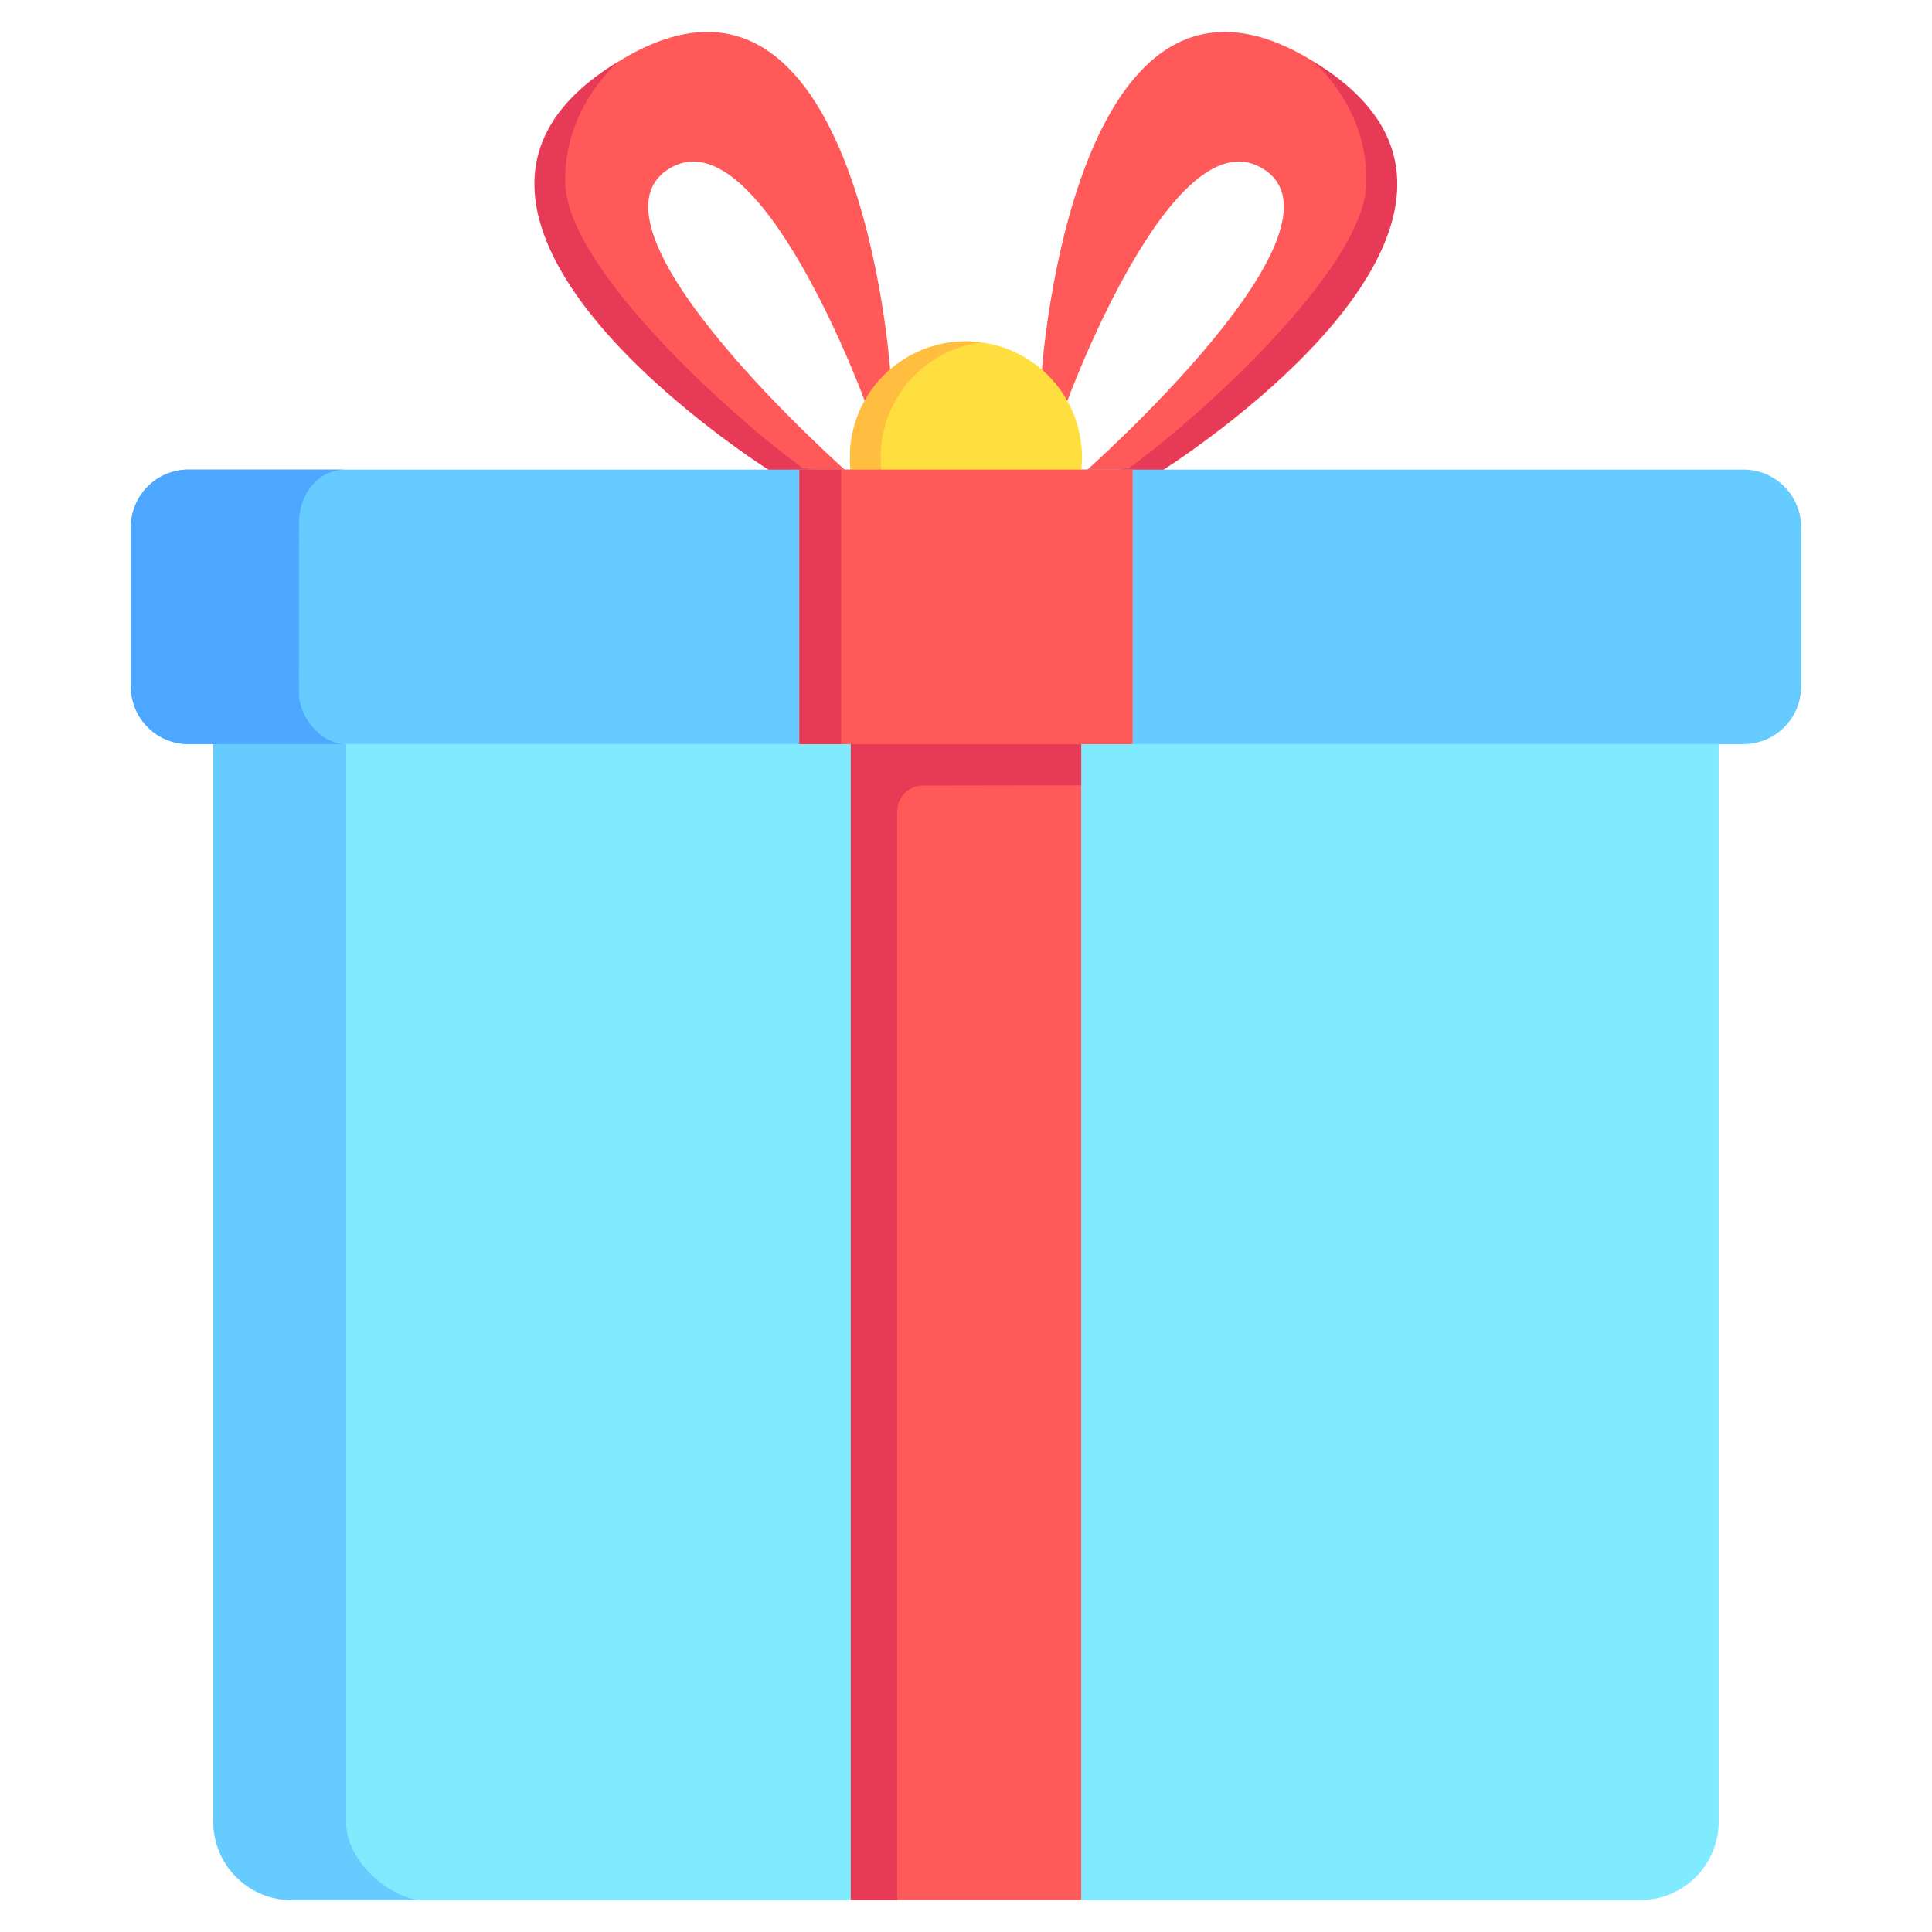 <svg height="512" viewBox="0 0 512 512" width="512" xmlns="http://www.w3.org/2000/svg"><g id="Layer_1" data-name="Layer 1"><path d="m455.464 197.207v285.632a20.759 20.759 0 0 1 -20.7 20.7h-357.53a20.759 20.759 0 0 1 -20.7-20.7v-285.632" fill="#80eaff"/><path d="m91.75 197.207v285.632c0 11.384 12.857 20.7 20.25 20.7h-34.766a20.759 20.759 0 0 1 -20.7-20.7v-285.632" fill="#6cf"/><path d="m276.125 97.983s8.431-121 72.029-81.649c67.271 41.626-40.976 108.909-40.976 108.909l-20.454.524s75.378-66.3 47.208-81.492c-23.638-12.753-51.081 61.981-51.081 61.981z" fill="#ff5959"/><path d="m229.167 106.256s-27.443-74.734-51.082-61.981c-28.169 15.2 47.208 81.492 47.208 81.492l-20.453-.524s-108.247-67.283-40.976-108.909c63.6-39.353 72.029 81.649 72.029 81.649z" fill="#ff5959"/><path d="m218.529 125.594-13.689-.351s-108.75-68.107-40.976-108.909c0 0-14.891 12.422-14.032 32.656.954 22.446 43.991 61.478 63.418 75.454-.75-.782 1.624-.11 5.279 1.15z" fill="#e63a57"/><path d="m298.664 124.444c19.427-13.976 62.464-53.008 63.417-75.454.86-20.234-14.031-32.656-14.031-32.656 67.773 40.8-40.977 108.909-40.977 108.909l-13.688.351c3.654-1.26 6.032-1.932 5.279-1.15z" fill="#e63a57"/><path d="m477.321 139.724v42.2a15.28 15.28 0 0 1 -15.28 15.28h-412.082a15.28 15.28 0 0 1 -15.28-15.28v-42.2a15.28 15.28 0 0 1 15.28-15.28h412.082a15.28 15.28 0 0 1 15.28 15.28z" fill="#6cf"/><path d="m286.53 197.207v306.33h-61.059v-306.33z" fill="#ff5959"/><path d="m286.53 197.207v10.918l-41.943.069a6.813 6.813 0 0 0 -6.8 6.813v288.53h-12.316v-306.33z" fill="#e63a57"/><path d="m286.724 121.188a30.725 30.725 0 1 1 -30.724-30.725 30.725 30.725 0 0 1 30.724 30.725z" fill="#ffdf40"/><path d="m260.071 151.635a30.725 30.725 0 1 1 0-60.895 30.718 30.718 0 0 0 0 60.9z" fill="#ffbe40"/><path d="m300.143 197.207h-88.286v-72.763h88.286z" fill="#ff5959"/><path d="m222.893 197.207h-11.036v-72.763h11.036z" fill="#e63a57"/><path d="m79.232 138.778-.018 45.481c.562 6.726 6.268 12.948 12.536 12.948h-41.791a15.28 15.28 0 0 1 -15.28-15.28v-42.2a15.28 15.28 0 0 1 15.28-15.28h41.791c-7.5-.003-12.536 6.348-12.518 14.331z" fill="#4da6ff"/></g></svg>